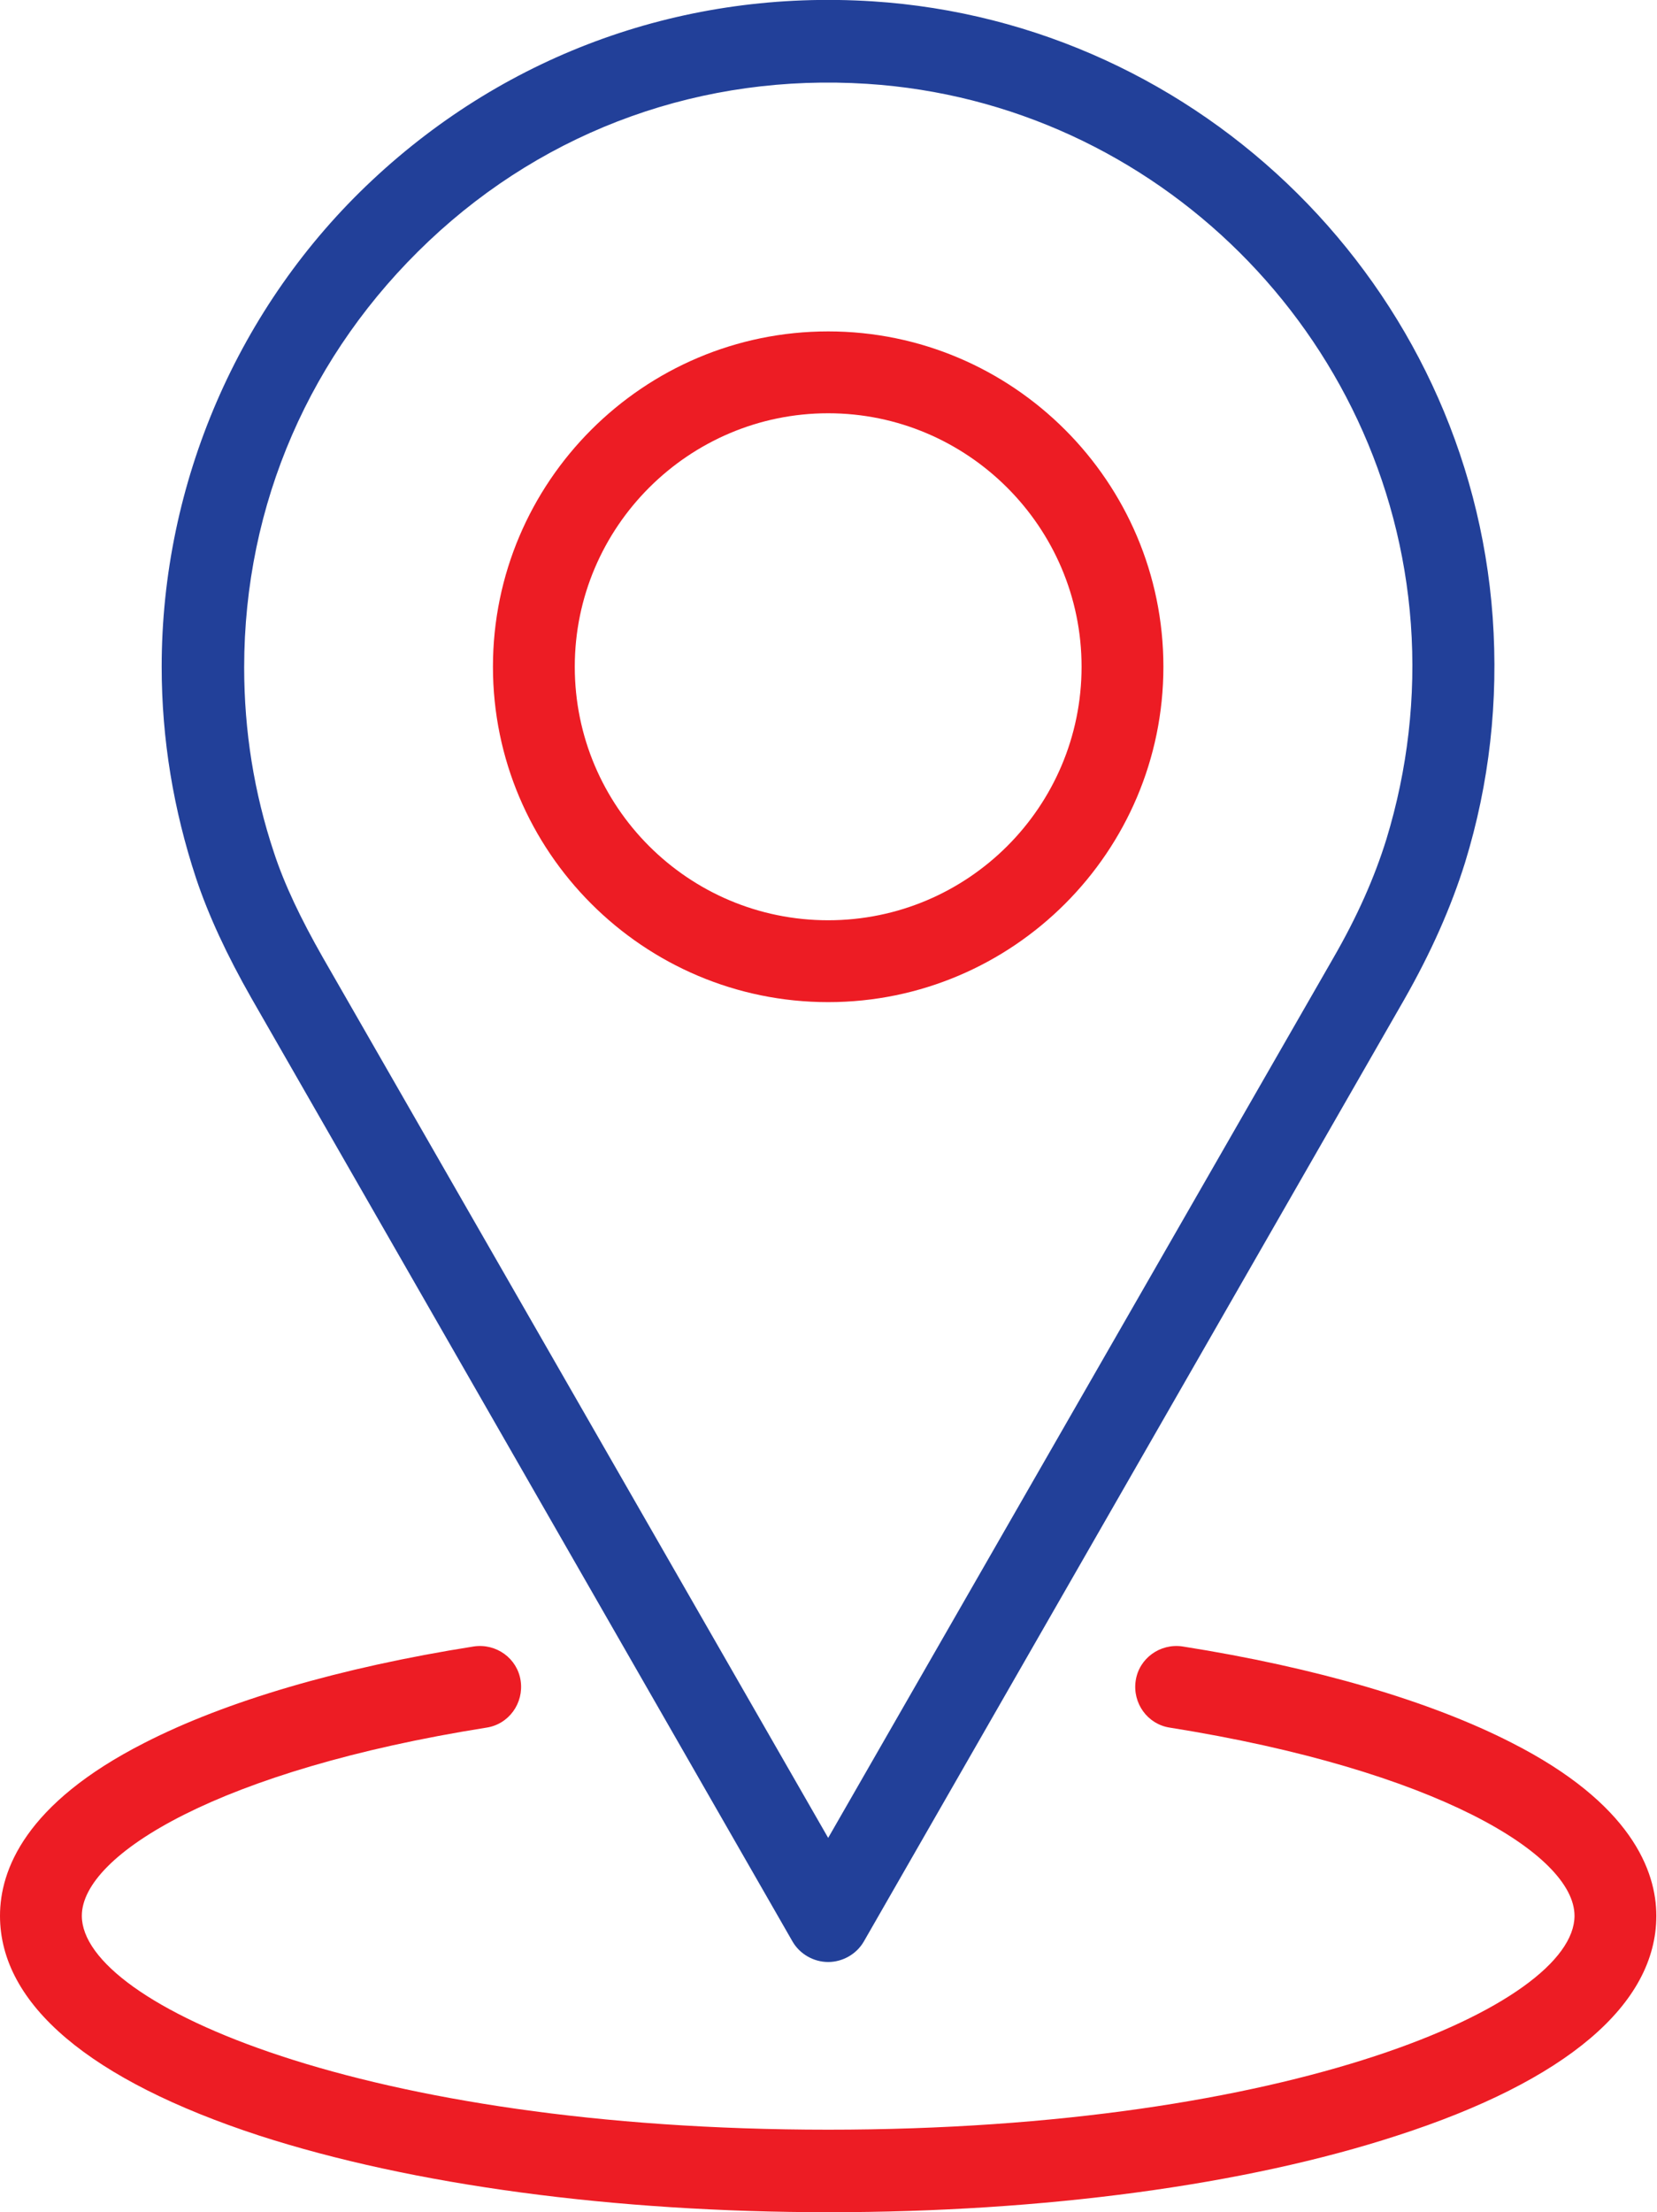 <?xml version="1.0" encoding="utf-8"?>
<!-- Generator: Adobe Illustrator 27.0.1, SVG Export Plug-In . SVG Version: 6.00 Build 0)  -->
<svg version="1.1" id="Warstwa_1" xmlns="http://www.w3.org/2000/svg" xmlns:xlink="http://www.w3.org/1999/xlink" x="0px" y="0px"
	 viewBox="0 0 251.1 335.1" style="enable-background:new 0 0 251.1 335.1;" xml:space="preserve">
<style type="text/css">
	.st0{fill:#ED1C24;}
	.st1{fill:#224099;}
</style>
<g>
	<g>
		<path class="st0" d="M125.6,335.1c-32.5,0-63.1-4.1-86.3-11.6C13.6,315.1,0,303.6,0,290.2c0-6.9,3.8-17,21.9-26.2
			c12.3-6.3,29.6-11.4,49.9-14.6c3.4-0.5,6.6,1.8,7.1,5.2c0.5,3.4-1.8,6.6-5.2,7.1c-40.3,6.4-61.3,19.2-61.3,28.5
			c0,13.5,43,32.4,113.1,32.4s113.1-18.9,113.1-32.4c0-9.3-21.1-22.1-61.3-28.5c-3.4-0.5-5.7-3.7-5.2-7.1c0.5-3.4,3.7-5.7,7.1-5.2
			c20.3,3.2,37.6,8.3,49.9,14.6c18.1,9.2,21.9,19.4,21.9,26.2c0,13.4-13.6,25-39.3,33.3C188.7,331,158.1,335.1,125.6,335.1z"/>
	</g>
	<g>
		<path class="st1" d="M125.5,297.2c-2.2,0-4.3-1.2-5.4-3.1l-82-142.9l0,0c-3.7-6.5-6.5-12.5-8.4-18.2c-3.4-10.3-5.2-21-5.2-32
			c0-27.8,11.6-54.7,31.9-73.7C77,8,103.9-1.6,132.2,0.2c50,3.2,90.4,43.3,94,93.3c0.9,12.7-0.5,25.2-4.2,37.2
			c-2.1,6.7-5.1,13.5-9.2,20.7l-81.9,142.7C129.8,296,127.7,297.2,125.5,297.2z M48.9,145l76.6,133.4L202,145.2
			c3.7-6.4,6.3-12.3,8.1-18.1c3.2-10.5,4.5-21.5,3.7-32.6c-3.2-43.8-38.6-79-82.4-81.8c-24.8-1.6-48.4,6.8-66.4,23.8
			s-28,39.9-28,64.6c0,9.6,1.5,19,4.5,28C43.1,134,45.6,139.2,48.9,145L48.9,145z"/>
	</g>
	<g>
		<path class="st0" d="M125.5,151.8c-28,0-50.8-22.8-50.8-50.8s22.8-50.8,50.8-50.8S176.3,73,176.3,101S153.5,151.8,125.5,151.8z
			 M125.5,62.6c-21.1,0-38.4,17.2-38.4,38.4s17.2,38.4,38.4,38.4s38.4-17.2,38.4-38.4S146.6,62.6,125.5,62.6z"/>
	</g>
</g>
</svg>
